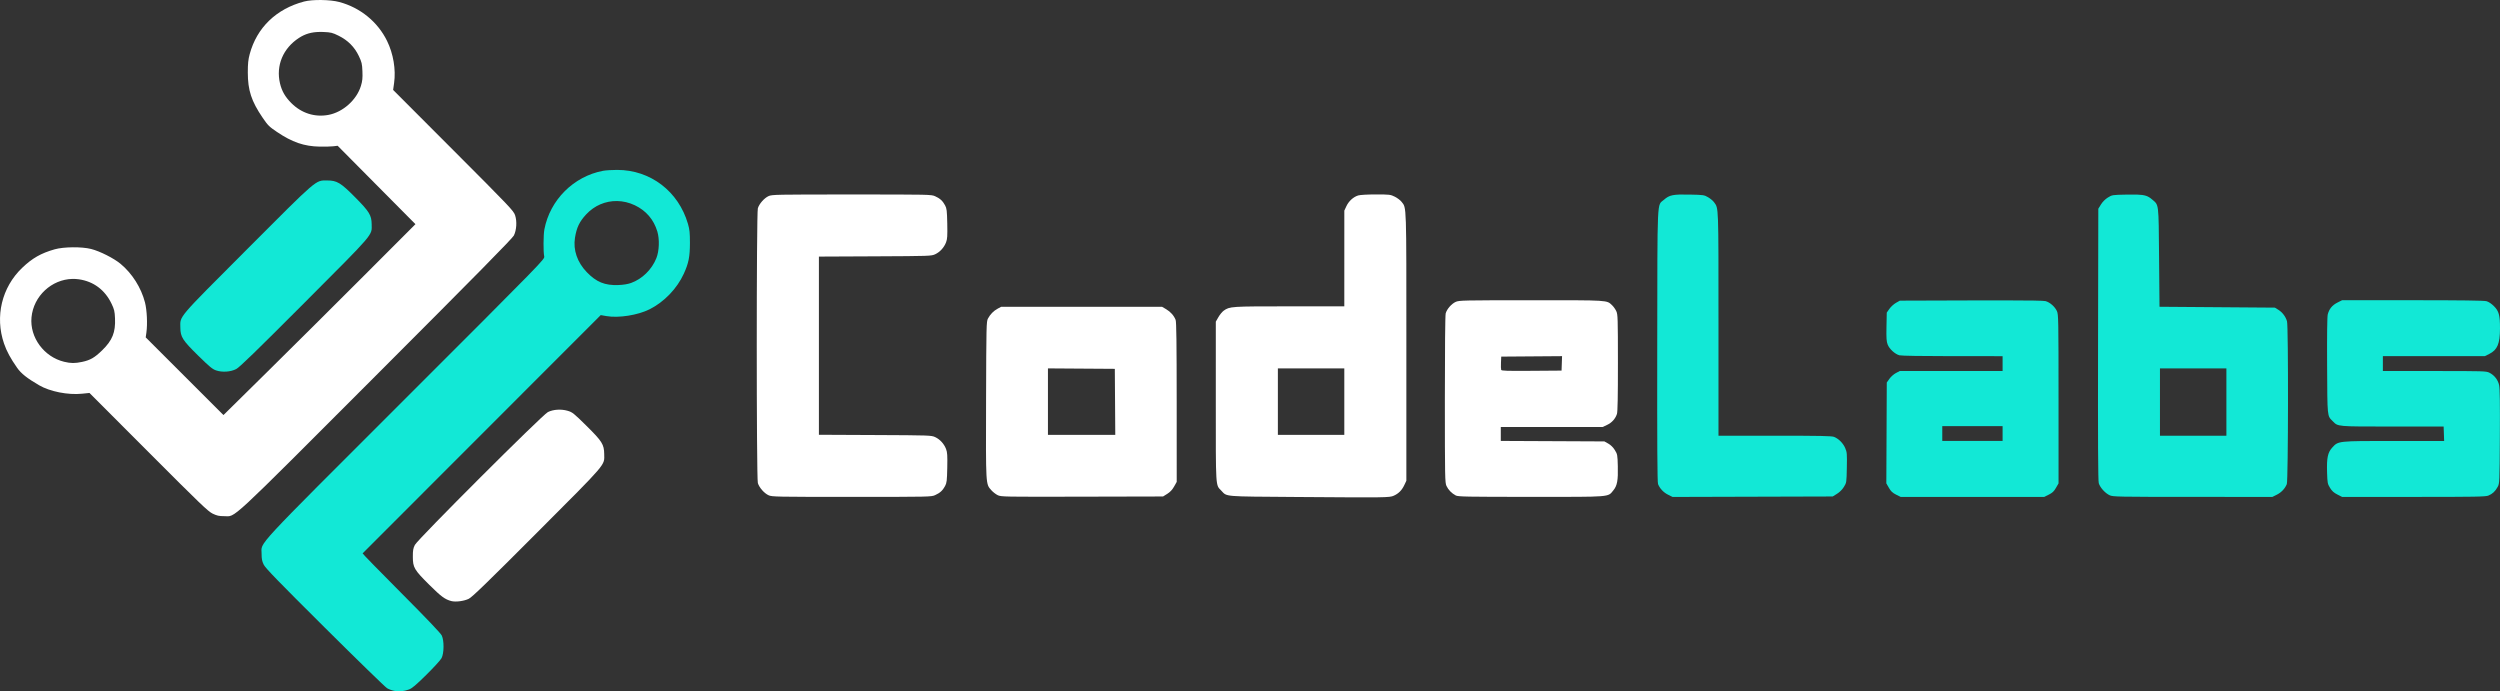 <?xml version="1.0" encoding="UTF-8" standalone="no"?>
<svg xmlns:inkscape="http://www.inkscape.org/namespaces/inkscape" xmlns:sodipodi="http://sodipodi.sourceforge.net/DTD/sodipodi-0.dtd" xmlns="http://www.w3.org/2000/svg" xmlns:svg="http://www.w3.org/2000/svg" version="1.1" id="svg1" width="669.589" height="185.156" viewBox="0 0 669.589 185.156" sodipodi:docname="ChatGPT Image 8 mai 2025, 01_55_37.png" xml:space="preserve">
  <rect x="0" y="0" width="669.589" height="185.156" fill="#333333" stroke="none"/>
  <defs id="defs1"></defs>
  <g inkscape:groupmode="layer" inkscape:label="Image" id="g1" transform="translate(-152.22,-153.628)">
    <g id="g41" inkscape:export-filename="codelabslogolight.svg" inkscape:export-xdpi="96" inkscape:export-ydpi="96">
      <path id="path38" style="fill:#12e8d6;fill-opacity:1" d="m 724.549,205.746 c -0.738,-0.024 -1.631,-0.019 -2.742,0.002 -3.846,0.074 -3.883,0.08 -5.02,0.783 -0.709,0.439 -1.415,1.146 -1.854,1.855 l -0.709,1.146 -0.07,36.311 c -0.05,26.006 0.004,36.564 0.189,37.203 0.333,1.148 1.727,2.691 2.924,3.236 0.884,0.402 2.138,0.427 22.258,0.432 l 21.318,0.006 1.199,-0.598 c 1.216,-0.606 2.193,-1.646 2.668,-2.84 0.388,-0.976 0.441,-42.195 0.057,-43.578 -0.352,-1.265 -1.225,-2.421 -2.363,-3.129 l -0.883,-0.549 -15.453,-0.117 -15.453,-0.117 -0.117,-13.229 c -0.131,-14.812 -0.025,-13.934 -1.877,-15.52 -1.05,-0.899 -1.859,-1.227 -4.072,-1.299 z m 6.184,46.555 h 8.896 8.898 v 9.016 9.014 h -8.898 -8.896 v -9.014 z"></path>
      <path id="path36" style="fill:#12e8d6;fill-opacity:1" d="m 688.594,234.078 c -2.428,-0.002 -5.251,0.003 -8.482,0.014 l -19.039,0.062 -1.043,0.586 c -0.574,0.322 -1.364,1.042 -1.756,1.6 l -0.713,1.014 -0.074,3.768 c -0.061,3.068 -0.004,3.955 0.311,4.779 0.453,1.187 1.943,2.555 3.145,2.889 0.506,0.141 6.11,0.232 14.238,0.232 l 13.406,0.002 v 1.99 1.99 h -13.779 -13.777 l -1.031,0.545 c -0.568,0.3 -1.348,0.993 -1.734,1.541 l -0.703,0.998 -0.059,13.502 -0.06,13.502 0.693,1.203 c 0.54,0.938 0.964,1.338 1.92,1.814 l 1.227,0.611 h 19.227 19.225 l 1.227,-0.611 c 0.958,-0.477 1.379,-0.875 1.918,-1.814 l 0.689,-1.203 -0.004,-22.596 c -0.003,-21.352 -0.025,-22.646 -0.428,-23.533 -0.545,-1.2 -1.876,-2.367 -3.061,-2.686 -0.471,-0.127 -4.195,-0.193 -11.48,-0.199 z m -16.164,33.676 h 8.078 8.078 v 1.99 1.99 h -8.078 -8.078 v -1.99 z"></path>
      <path id="path33" style="fill:#ffffff" d="m 562.33,234.043 c -18.235,0.005 -19.319,0.028 -20.221,0.438 -1.129,0.513 -2.361,1.925 -2.68,3.07 -0.141,0.506 -0.225,9.336 -0.223,23.062 0.004,21.153 0.025,22.289 0.438,23.18 0.475,1.026 1.393,1.966 2.482,2.539 0.623,0.328 2.889,0.369 20.137,0.373 21.851,0.005 20.54,0.11 22.078,-1.756 1.02,-1.237 1.284,-2.671 1.186,-6.443 -0.08,-3.065 -0.108,-3.221 -0.795,-4.332 -0.455,-0.736 -1.088,-1.362 -1.756,-1.736 l -1.045,-0.586 -13.873,-0.066 -13.873,-0.065 v -1.867 -1.865 l 13.639,-0.002 13.639,-0.002 1.199,-0.559 c 1.271,-0.592 2.195,-1.619 2.633,-2.926 0.187,-0.557 0.266,-4.662 0.262,-13.697 -0.005,-12.058 -0.034,-12.963 -0.439,-13.838 -0.238,-0.515 -0.737,-1.221 -1.107,-1.568 -1.509,-1.415 -0.615,-1.36 -21.68,-1.354 z m 8.264,14.975 -0.066,1.934 -0.068,1.936 -8.025,0.061 c -6.6,0.051 -8.048,0.006 -8.148,-0.256 -0.067,-0.175 -0.091,-1.047 -0.053,-1.936 l 0.07,-1.615 8.146,-0.062 z"></path>
      <path id="path31" style="fill:#ffffff" d="m 420.371,235.793 -0.938,0.506 c -1.096,0.591 -1.997,1.509 -2.607,2.656 -0.415,0.779 -0.44,1.846 -0.5,21.758 -0.07,23.141 -0.108,22.499 1.402,24.207 0.423,0.478 1.19,1.076 1.705,1.328 0.912,0.447 1.507,0.456 22.613,0.406 l 21.678,-0.051 1.127,-0.703 c 0.776,-0.484 1.347,-1.092 1.832,-1.953 l 0.703,-1.252 -0.006,-21.344 c -0.005,-15.928 -0.077,-21.521 -0.285,-22.045 -0.456,-1.15 -1.364,-2.174 -2.537,-2.863 l -1.105,-0.65 h -21.541 z m 12.525,16.502 8.957,0.062 8.955,0.061 0.062,8.84 0.061,8.838 h -9.018 -9.018 v -8.9 z"></path>
      <path id="path28" style="fill:#ffffff" d="m 520.742,205.705 c -2.207,0 -4.231,0.114 -4.742,0.268 -1.293,0.387 -2.536,1.516 -3.17,2.877 l -0.553,1.188 -0.002,12.82 -0.002,12.818 h -14.715 c -15.711,0 -15.978,0.018 -17.588,1.164 -0.4,0.285 -1.039,1.062 -1.42,1.727 l -0.693,1.207 -0.002,21.375 c -0.002,23.577 -0.083,22.273 1.473,23.895 1.593,1.661 0.236,1.547 20.066,1.693 24.234,0.179 24.957,0.169 26.107,-0.334 1.288,-0.563 2.184,-1.46 2.838,-2.844 l 0.553,-1.17 0.002,-35.846 c 0.002,-38.862 0.059,-37.105 -1.26,-38.834 -0.329,-0.432 -1.149,-1.057 -1.822,-1.393 -1.169,-0.582 -1.394,-0.611 -5.07,-0.611 z m -26.264,46.596 h 8.896 8.898 v 8.898 8.896 h -8.898 -8.896 v -8.896 z"></path>
      <path id="path25" style="fill:#ffffff" d="m 238.299,153.631 c -1.778,-0.023 -3.531,0.112 -4.66,0.412 -7.447,1.977 -12.636,7.001 -14.543,14.082 -0.395,1.465 -0.504,2.537 -0.504,4.918 0,4.758 0.962,7.698 3.965,12.105 1.403,2.059 1.76,2.413 3.82,3.803 4.125,2.781 7.291,3.869 11.477,3.947 1.352,0.025 2.985,-0.016 3.629,-0.092 l 1.172,-0.137 10.416,10.5 10.418,10.5 -14.047,14.062 c -7.726,7.734 -19.294,19.237 -25.709,25.562 l -11.664,11.502 -10.412,-10.404 -10.412,-10.404 0.184,-1.287 c 0.323,-2.28 0.145,-6.054 -0.381,-8.078 -1.027,-3.956 -3.428,-7.75 -6.539,-10.332 -1.809,-1.501 -5.518,-3.374 -7.883,-3.98 -2.494,-0.64 -7.381,-0.592 -9.785,0.096 -3.672,1.051 -5.972,2.363 -8.682,4.953 -5.468,5.226 -7.341,13.047 -4.859,20.291 0.7,2.043 1.742,3.974 3.49,6.469 1.085,1.548 2.678,2.814 5.904,4.691 2.914,1.696 7.747,2.65 11.486,2.266 l 2.004,-0.205 15.791,15.822 c 13.853,13.881 15.963,15.906 17.195,16.5 1.143,0.551 1.716,0.678 3.066,0.678 3.252,3.6e-4 0.379,2.661 40.756,-37.748 26.48,-26.501 36.473,-36.644 36.855,-37.412 0.725,-1.455 0.871,-3.771 0.34,-5.412 -0.386,-1.195 -1.251,-2.107 -16.541,-17.426 l -16.135,-16.164 0.264,-1.865 c 0.506,-3.593 -0.206,-7.836 -1.891,-11.264 -2.513,-5.115 -7.162,-8.904 -12.775,-10.414 -1.229,-0.331 -3.033,-0.512 -4.811,-0.535 z m -0.43,8.547 c 0.318,-0.004 0.648,6.7e-4 0.99,0.016 2.005,0.088 2.397,0.186 4.061,1.008 2.477,1.223 4.262,3.017 5.41,5.436 0.777,1.635 0.877,2.062 0.959,4.098 0.073,1.829 -0.006,2.59 -0.402,3.896 -1.139,3.749 -4.807,7.031 -8.682,7.766 -3.661,0.694 -7.241,-0.442 -9.959,-3.162 -1.653,-1.654 -2.548,-3.21 -3.037,-5.285 -1.121,-4.757 0.812,-9.39 5.076,-12.164 1.674,-1.089 3.356,-1.581 5.584,-1.607 z m -66.264,66.154 c 0.571,-0.013 1.15,0.019 1.73,0.102 3.931,0.557 6.986,2.837 8.756,6.533 0.732,1.529 0.848,2.018 0.932,3.92 0.164,3.753 -0.701,5.903 -3.449,8.574 -2.031,1.974 -3.168,2.63 -5.375,3.098 -1.911,0.405 -3.023,0.398 -4.803,-0.033 -5.398,-1.307 -9.24,-6.534 -8.74,-11.891 0.536,-5.745 5.426,-10.175 10.949,-10.303 z"></path>
      <path id="path22" style="fill:#12e8d6;fill-opacity:1" d="m 317.523,199.133 c -1.386,2.1e-4 -3.098,0.111 -3.807,0.246 -7.878,1.498 -14.193,7.813 -15.693,15.693 -0.277,1.453 -0.306,6.037 -0.047,7.211 0.171,0.772 0.161,0.782 -37.127,38.049 -41.393,41.369 -38.566,38.32 -38.566,41.607 0,1.388 0.119,2.002 0.572,2.928 0.451,0.921 3.943,4.52 16.354,16.857 8.679,8.628 16.188,15.935 16.686,16.234 0.498,0.3 1.41,0.624 2.027,0.721 1.359,0.213 2.417,0.108 3.814,-0.379 0.821,-0.286 1.846,-1.148 4.645,-3.906 1.974,-1.946 3.815,-3.959 4.092,-4.475 0.691,-1.285 0.729,-4.697 0.066,-6.088 -0.29,-0.61 -4.082,-4.585 -10.877,-11.406 -5.737,-5.759 -10.382,-10.521 -10.324,-10.584 0.058,-0.063 14.433,-14.448 31.943,-31.967 l 31.836,-31.854 1.52,0.266 c 3.272,0.57 8.412,-0.24 11.562,-1.822 3.905,-1.961 7.345,-5.534 9.172,-9.527 1.291,-2.822 1.634,-4.546 1.637,-8.236 0.002,-2.7 -0.089,-3.597 -0.52,-5.088 -2.521,-8.73 -10.053,-14.481 -18.965,-14.48 z m -0.047,8.34 c 1.603,0.024 3.232,0.396 4.787,1.139 3.001,1.432 5.039,3.809 6.01,7.004 0.629,2.07 0.517,5.235 -0.252,7.152 -1.228,3.062 -3.776,5.562 -6.773,6.648 -0.861,0.312 -2.066,0.508 -3.434,0.559 -3.593,0.132 -5.874,-0.8 -8.428,-3.445 -2.553,-2.644 -3.689,-5.944 -3.168,-9.203 0.44,-2.756 1.198,-4.34 3.006,-6.283 2.218,-2.384 5.191,-3.616 8.252,-3.57 z"></path>
      <path style="fill:#12e8d6;fill-opacity:1" d="m 210.107,252.841 c -0.974,-0.329 -1.773,-0.987 -4.764,-3.922 -4.228,-4.15 -4.79,-5.025 -4.818,-7.506 -0.036,-3.263 -1.067,-2.05 17.864,-21.023 19.04,-19.082 18.285,-18.433 21.433,-18.429 2.658,0.004 3.632,0.588 7.528,4.52 3.794,3.828 4.383,4.787 4.414,7.185 0.042,3.126 1.007,1.996 -17.978,21.031 -12.962,12.995 -17.408,17.314 -18.294,17.771 -1.511,0.779 -3.729,0.932 -5.385,0.372 z" id="path41"></path>
      <path style="fill:#12e8d6;fill-opacity:1" d="m 778.248,286.077 c -0.95,-0.482 -1.446,-0.931 -1.966,-1.784 -0.656,-1.075 -0.701,-1.308 -0.788,-4.11 -0.123,-3.955 0.176,-5.376 1.417,-6.722 1.608,-1.745 1.431,-1.726 16.624,-1.726 h 13.313 l -0.068,-1.932 -0.068,-1.932 -13.698,-10e-4 c -15.036,-0.001 -14.549,0.042 -16.002,-1.424 -1.504,-1.518 -1.435,-0.841 -1.508,-14.911 -0.043,-8.279 0.019,-13.142 0.175,-13.721 0.392,-1.458 1.196,-2.438 2.567,-3.133 l 1.271,-0.644 18.865,0.001 c 13.072,9e-4 19.153,0.081 19.802,0.261 0.581,0.161 1.348,0.672 2.019,1.345 1.312,1.316 1.613,2.433 1.604,5.956 -0.01,4.102 -0.702,5.746 -2.876,6.83 l -1.19,0.593 h -13.652 -13.652 v 1.99 1.99 h 13.824 c 13.222,0 13.863,0.02 14.715,0.455 1.339,0.683 2.287,1.9 2.598,3.336 0.191,0.878 0.248,4.926 0.196,13.771 -0.073,12.305 -0.083,12.543 -0.578,13.463 -0.633,1.176 -1.367,1.867 -2.477,2.33 -0.759,0.317 -3.264,0.362 -20.033,0.362 h -19.166 z" id="path40"></path>
      <path style="fill:#12e8d6;fill-opacity:1" d="m 598.982,286.128 c -1.223,-0.61 -2.199,-1.645 -2.68,-2.846 -0.194,-0.483 -0.251,-10.434 -0.215,-37.054 0.055,-40.718 -0.096,-37.429 1.792,-39.091 1.472,-1.295 2.421,-1.487 6.907,-1.394 3.699,0.076 3.88,0.103 4.936,0.724 0.603,0.355 1.317,0.954 1.585,1.331 1.231,1.729 1.181,0.343 1.181,32.59 v 29.941 h 15.11 c 12.29,0 15.254,0.06 15.88,0.322 1.233,0.515 2.393,1.688 2.95,2.983 0.479,1.113 0.511,1.498 0.439,5.231 -0.077,4.017 -0.08,4.033 -0.786,5.175 -0.439,0.709 -1.145,1.415 -1.855,1.854 l -1.146,0.709 -21.446,0.063 -21.446,0.063 z" id="path35"></path>
      <path style="fill:#ffffff" d="m 358.075,286.279 c -1.169,-0.531 -2.513,-2.06 -2.876,-3.272 -0.39,-1.301 -0.39,-72.287 0,-73.588 0.363,-1.212 1.707,-2.74 2.876,-3.272 0.9,-0.409 2.058,-0.431 22.257,-0.431 20.947,0 21.325,0.008 22.361,0.478 1.312,0.595 2.01,1.236 2.655,2.439 0.445,0.83 0.511,1.388 0.583,4.889 0.068,3.3 0.015,4.125 -0.319,5 -0.536,1.402 -1.635,2.61 -2.918,3.204 -1.028,0.476 -1.423,0.489 -16.098,0.557 l -15.044,0.07 v 23.861 23.861 l 15.044,0.07 c 14.675,0.068 15.07,0.082 16.098,0.557 1.283,0.594 2.383,1.801 2.918,3.204 0.334,0.875 0.387,1.7 0.319,5 -0.072,3.501 -0.138,4.059 -0.583,4.889 -0.644,1.202 -1.343,1.844 -2.655,2.439 -1.036,0.47 -1.414,0.478 -22.361,0.478 -20.199,0 -21.357,-0.022 -22.257,-0.431 z" id="path30"></path>
      <path style="fill:#ffffff" d="m 273.092,314.614 c -1.686,-0.441 -2.736,-1.216 -5.886,-4.348 -4.06,-4.036 -4.406,-4.626 -4.412,-7.506 -0.003,-1.759 0.087,-2.286 0.549,-3.19 0.779,-1.523 34.125,-34.826 35.615,-35.57 1.437,-0.717 3.543,-0.856 5.284,-0.35 1.286,0.374 1.629,0.648 5.058,4.034 4.19,4.139 4.716,4.977 4.749,7.563 0.039,3.125 1.002,1.999 -17.981,21.023 -13.43,13.46 -17.375,17.284 -18.293,17.735 -1.264,0.621 -3.517,0.914 -4.683,0.609 z" id="path24"></path>
    </g>
  </g>
</svg>
